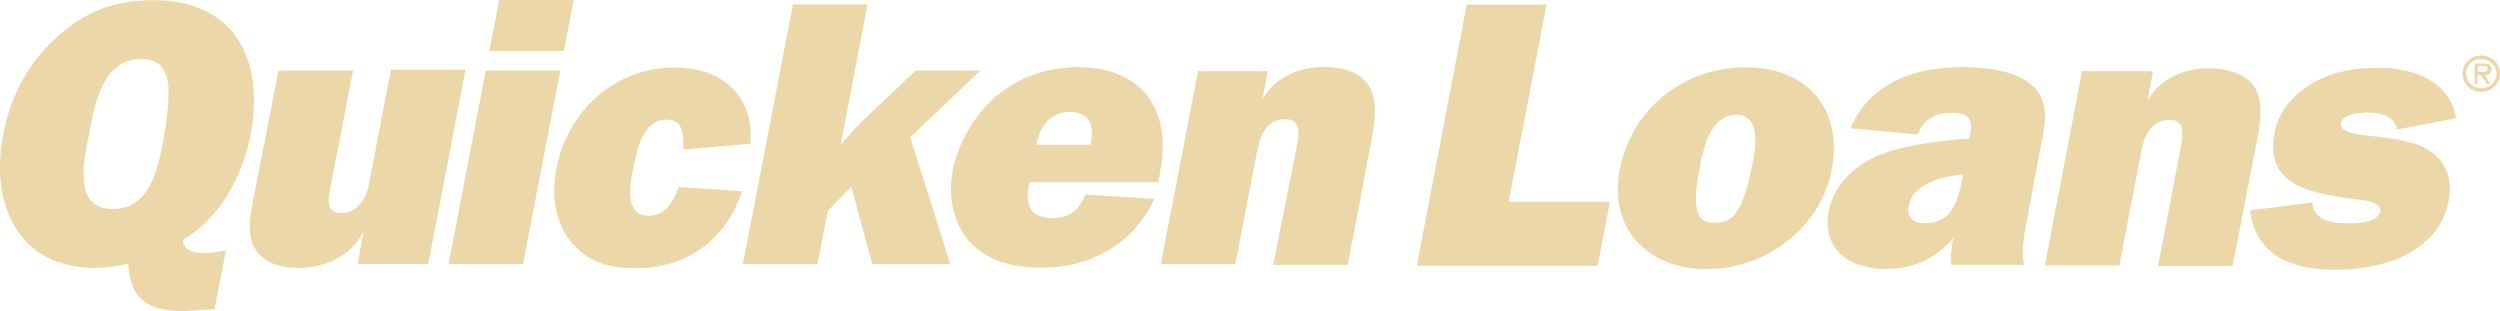 <?xml version="1.0" encoding="UTF-8" standalone="no"?>
<svg
   id="Layer_3"
   data-name="Layer 3"
   viewBox="0 0 141.594 17.62"
   version="1.1"
   width="141.594"
   height="17.62"
   xmlns="http://www.w3.org/2000/svg"
   xmlns:svg="http://www.w3.org/2000/svg">
  <defs
     id="defs1">
    <style
       id="style1">
      .cls-1 {
        fill: #EBD7A8;
        fill-rule: evenodd;
        stroke-width: 0px;
      }
    </style>
  </defs>
  <path
     class="cls-1"
     d="m 0.174,7.66 c -0.75,3.99 0.92,7.51 5.18,7.51 0.63,0 1.25,-0.07 1.91,-0.24 0.1,2 1.12,2.69 3.1,2.69 l 1.78,-0.1 0.66,-3.36 c -0.39,0.1 -0.79,0.17 -1.19,0.17 -0.53,0 -1.28,-0.1 -1.25,-0.76 2.15,-1.23 3.4,-3.72 3.83,-5.92 0.82,-4.32 -0.96,-7.64 -5.48,-7.64 -2.15,0 -3.96,0.6 -5.67,2.26 -1.62,1.49 -2.51,3.46 -2.87,5.38 z m 6.23,4.18 c -2.27,0 -1.68,-2.65 -1.35,-4.29 0.29,-1.6 0.75,-4.22 2.94,-4.22 1.09,0 1.48,0.67 1.55,1.63 0.03,0.86 -0.13,2.1 -0.29,2.96 -0.29,1.56 -0.75,3.92 -2.84,3.92 v 0 z m 13.85,3.12 0.33,-1.79 h -0.03 c -0.72,1.43 -2.27,2 -3.66,2 -0.89,0 -1.71,-0.2 -2.27,-0.83 -0.63,-0.76 -0.53,-1.72 -0.33,-2.76 l 1.48,-7.58 h 4.22 l -1.28,6.61 c -0.13,0.7 -0.29,1.46 0.66,1.46 0.43,0 0.86,-0.24 1.12,-0.63 0.26,-0.36 0.36,-0.76 0.43,-1.17 l 1.22,-6.32 h 4.22 l -2.11,11 h -4 z m 11.68,-12.07 h -4.22 l 0.56,-2.89 h 4.22 z m -2.31,12.07 h -4.22 l 2.11,-10.97 h 4.22 z m 12.4,-4.12 c -0.92,2.82 -3.23,4.35 -6,4.35 -1.59,0 -2.77,-0.36 -3.69,-1.5 -0.89,-1.13 -1.12,-2.6 -0.82,-4.15 0.63,-3.29 3.36,-5.72 6.69,-5.72 2.67,0 4.52,1.6 4.29,4.32 l -3.79,0.33 v -0.1 c 0,-0.76 0,-1.6 -0.96,-1.6 -1.35,0 -1.68,1.79 -1.88,2.76 -0.2,1.03 -0.49,2.69 0.89,2.69 0.92,0 1.42,-0.83 1.68,-1.63 l 3.59,0.24 z m 9.53,-3.06 2.27,7.18 h -4.42 l -1.19,-4.39 -1.32,1.36 -0.6,3.03 h -4.22 l 2.84,-14.71 h 4.22 l -1.52,7.94 1.12,-1.23 3.13,-2.96 h 3.66 l -3.99,3.79 v 0 z"
     id="path1" />
  <path
     class="cls-1"
     d="m 61.474,11.02 c -0.36,0.93 -0.96,1.33 -1.91,1.33 -1.28,0 -1.55,-0.86 -1.25,-2.03 h 7.29 l 0.1,-0.57 c 0.7,-3.59 -1.06,-5.95 -4.68,-5.95 -1.55,0 -3.33,0.53 -4.65,1.69 -1.22,1.07 -2.11,2.65 -2.41,4.12 -0.29,1.56 0.03,3.06 0.99,4.12 1.02,1.1 2.51,1.43 4.08,1.43 2.58,0 5.14,-1.23 6.33,-3.89 l -3.89,-0.26 v 0 z m -2.77,-2.82 c 0.17,-1 0.75,-1.86 1.88,-1.86 1.19,0 1.38,0.79 1.19,1.86 z m 13.1,-4.18 -0.29,1.53 h 0.03 c 0.75,-1.23 2.11,-1.76 3.43,-1.76 1.02,0 2.15,0.3 2.61,1.17 0.49,0.9 0.26,2.16 0.03,3.29 l -1.28,6.75 h -4.22 l 1.32,-6.65 c 0.13,-0.67 0.29,-1.6 -0.6,-1.6 -1.19,0 -1.48,1 -1.65,1.89 l -1.22,6.32 h -4.22 l 2.11,-10.93 h 3.97 z m 18.7,11.03 h -10.26 l 2.83,-14.79 h 4.52 l -2.15,11.17 h 5.74 l -0.7,3.62 v 0 z m 8.35,-11.24 c -3.43,0 -6.43,2.29 -7.12,5.82 -0.63,3.32 1.59,5.61 4.92,5.61 3.33,0 6.43,-2.29 7.09,-5.61 0.66,-3.53 -1.45,-5.82 -4.88,-5.82 v 0 z m -0.53,2.69 c 1.45,0 1.12,1.93 0.89,2.96 -0.56,2.93 -1.32,3.15 -2.08,3.15 -0.76,0 -1.45,-0.2 -0.86,-3.15 0.2,-1.03 0.6,-2.96 2.05,-2.96 z m 16.32,8.54 c -0.17,-0.76 -0.03,-1.6 0.13,-2.43 l 0.72,-3.86 c 0.29,-1.56 0.75,-2.99 -0.49,-3.99 -0.92,-0.76 -2.54,-0.96 -3.83,-0.96 -2.44,0 -5.18,0.7 -6.37,3.46 l 3.83,0.36 c 0.29,-0.93 1.06,-1.23 1.91,-1.23 1.02,0 1.22,0.4 1.02,1.36 l -0.03,0.1 c -1.45,0.1 -2.97,0.26 -4.42,0.7 -1.62,0.46 -3.16,1.63 -3.53,3.36 -0.43,2.19 1.16,3.32 3.16,3.32 1.48,0 2.8,-0.46 3.89,-1.76 -0.1,0.53 -0.17,1.03 -0.13,1.53 h 4.12 v 0.05 z m -3.5,-4.96 c -0.23,1.2 -0.53,2.56 -2.11,2.56 -0.66,0 -1.06,-0.3 -0.92,-1 0.26,-1.33 2.05,-1.67 3.07,-1.76 l -0.03,0.2 v 0 z m 10.79,-6.01 -0.29,1.56 h 0.03 c 0.75,-1.26 2.11,-1.76 3.43,-1.76 1.02,0 2.15,0.3 2.63,1.13 0.49,0.9 0.26,2.16 0.03,3.29 l -1.32,6.78 h -4.22 l 1.28,-6.68 c 0.13,-0.67 0.29,-1.6 -0.6,-1.6 -1.16,0 -1.48,1 -1.65,1.89 l -1.22,6.35 h -4.22 l 2.11,-11 h 3.99 v 0.03 l 0.03,0.02 z m 9.03,7.38 c 0.03,1.07 1.19,1.2 2.11,1.2 0.43,0 1.62,-0.03 1.74,-0.7 0.1,-0.57 -1.32,-0.67 -1.71,-0.7 -2.21,-0.33 -4.85,-0.76 -4.29,-3.69 0.23,-1.26 1.09,-2.22 2.24,-2.89 1.19,-0.67 2.44,-0.83 3.66,-0.83 2.05,0 4.06,0.79 4.39,2.86 l -3.33,0.63 c -0.17,-0.76 -0.96,-0.96 -1.71,-0.96 -0.33,0 -1.38,0.1 -1.48,0.57 -0.07,0.33 0.26,0.5 0.53,0.57 0.43,0.14 1.28,0.2 1.78,0.26 0.96,0.14 2.05,0.26 2.8,0.83 0.89,0.63 1.22,1.63 0.99,2.79 -0.6,3.03 -3.93,3.89 -6.4,3.89 -2.47,0 -4.52,-0.79 -4.85,-3.36 l 3.53,-0.46 v 0 z m 9.53,-7.38 c 0.17,0 0.39,0.03 0.39,-0.17 0,-0.17 -0.13,-0.17 -0.26,-0.17 h -0.29 v 0.33 h 0.17 z m 0.56,0.7 h -0.2 l -0.33,-0.53 h -0.2 v 0.53 h -0.17 V 3.6 h 0.53 c 0.1,0 0.2,0 0.29,0.07 0.1,0.07 0.13,0.17 0.13,0.26 0,0.24 -0.17,0.3 -0.36,0.33 l 0.29,0.5 v 0 z m -1.38,-0.6 c 0,0.46 0.39,0.83 0.86,0.83 0.47,0 0.86,-0.36 0.86,-0.83 0,-0.47 -0.39,-0.83 -0.86,-0.83 -0.47,0 -0.86,0.36 -0.86,0.83 z m -0.2,0 c 0,-0.57 0.46,-1.03 1.06,-1.03 0.6,0 1.06,0.46 1.06,1.03 0,0.57 -0.46,1.03 -1.06,1.03 -0.6,0 -1.06,-0.46 -1.06,-1.03 z"
     id="path2" />
</svg>
